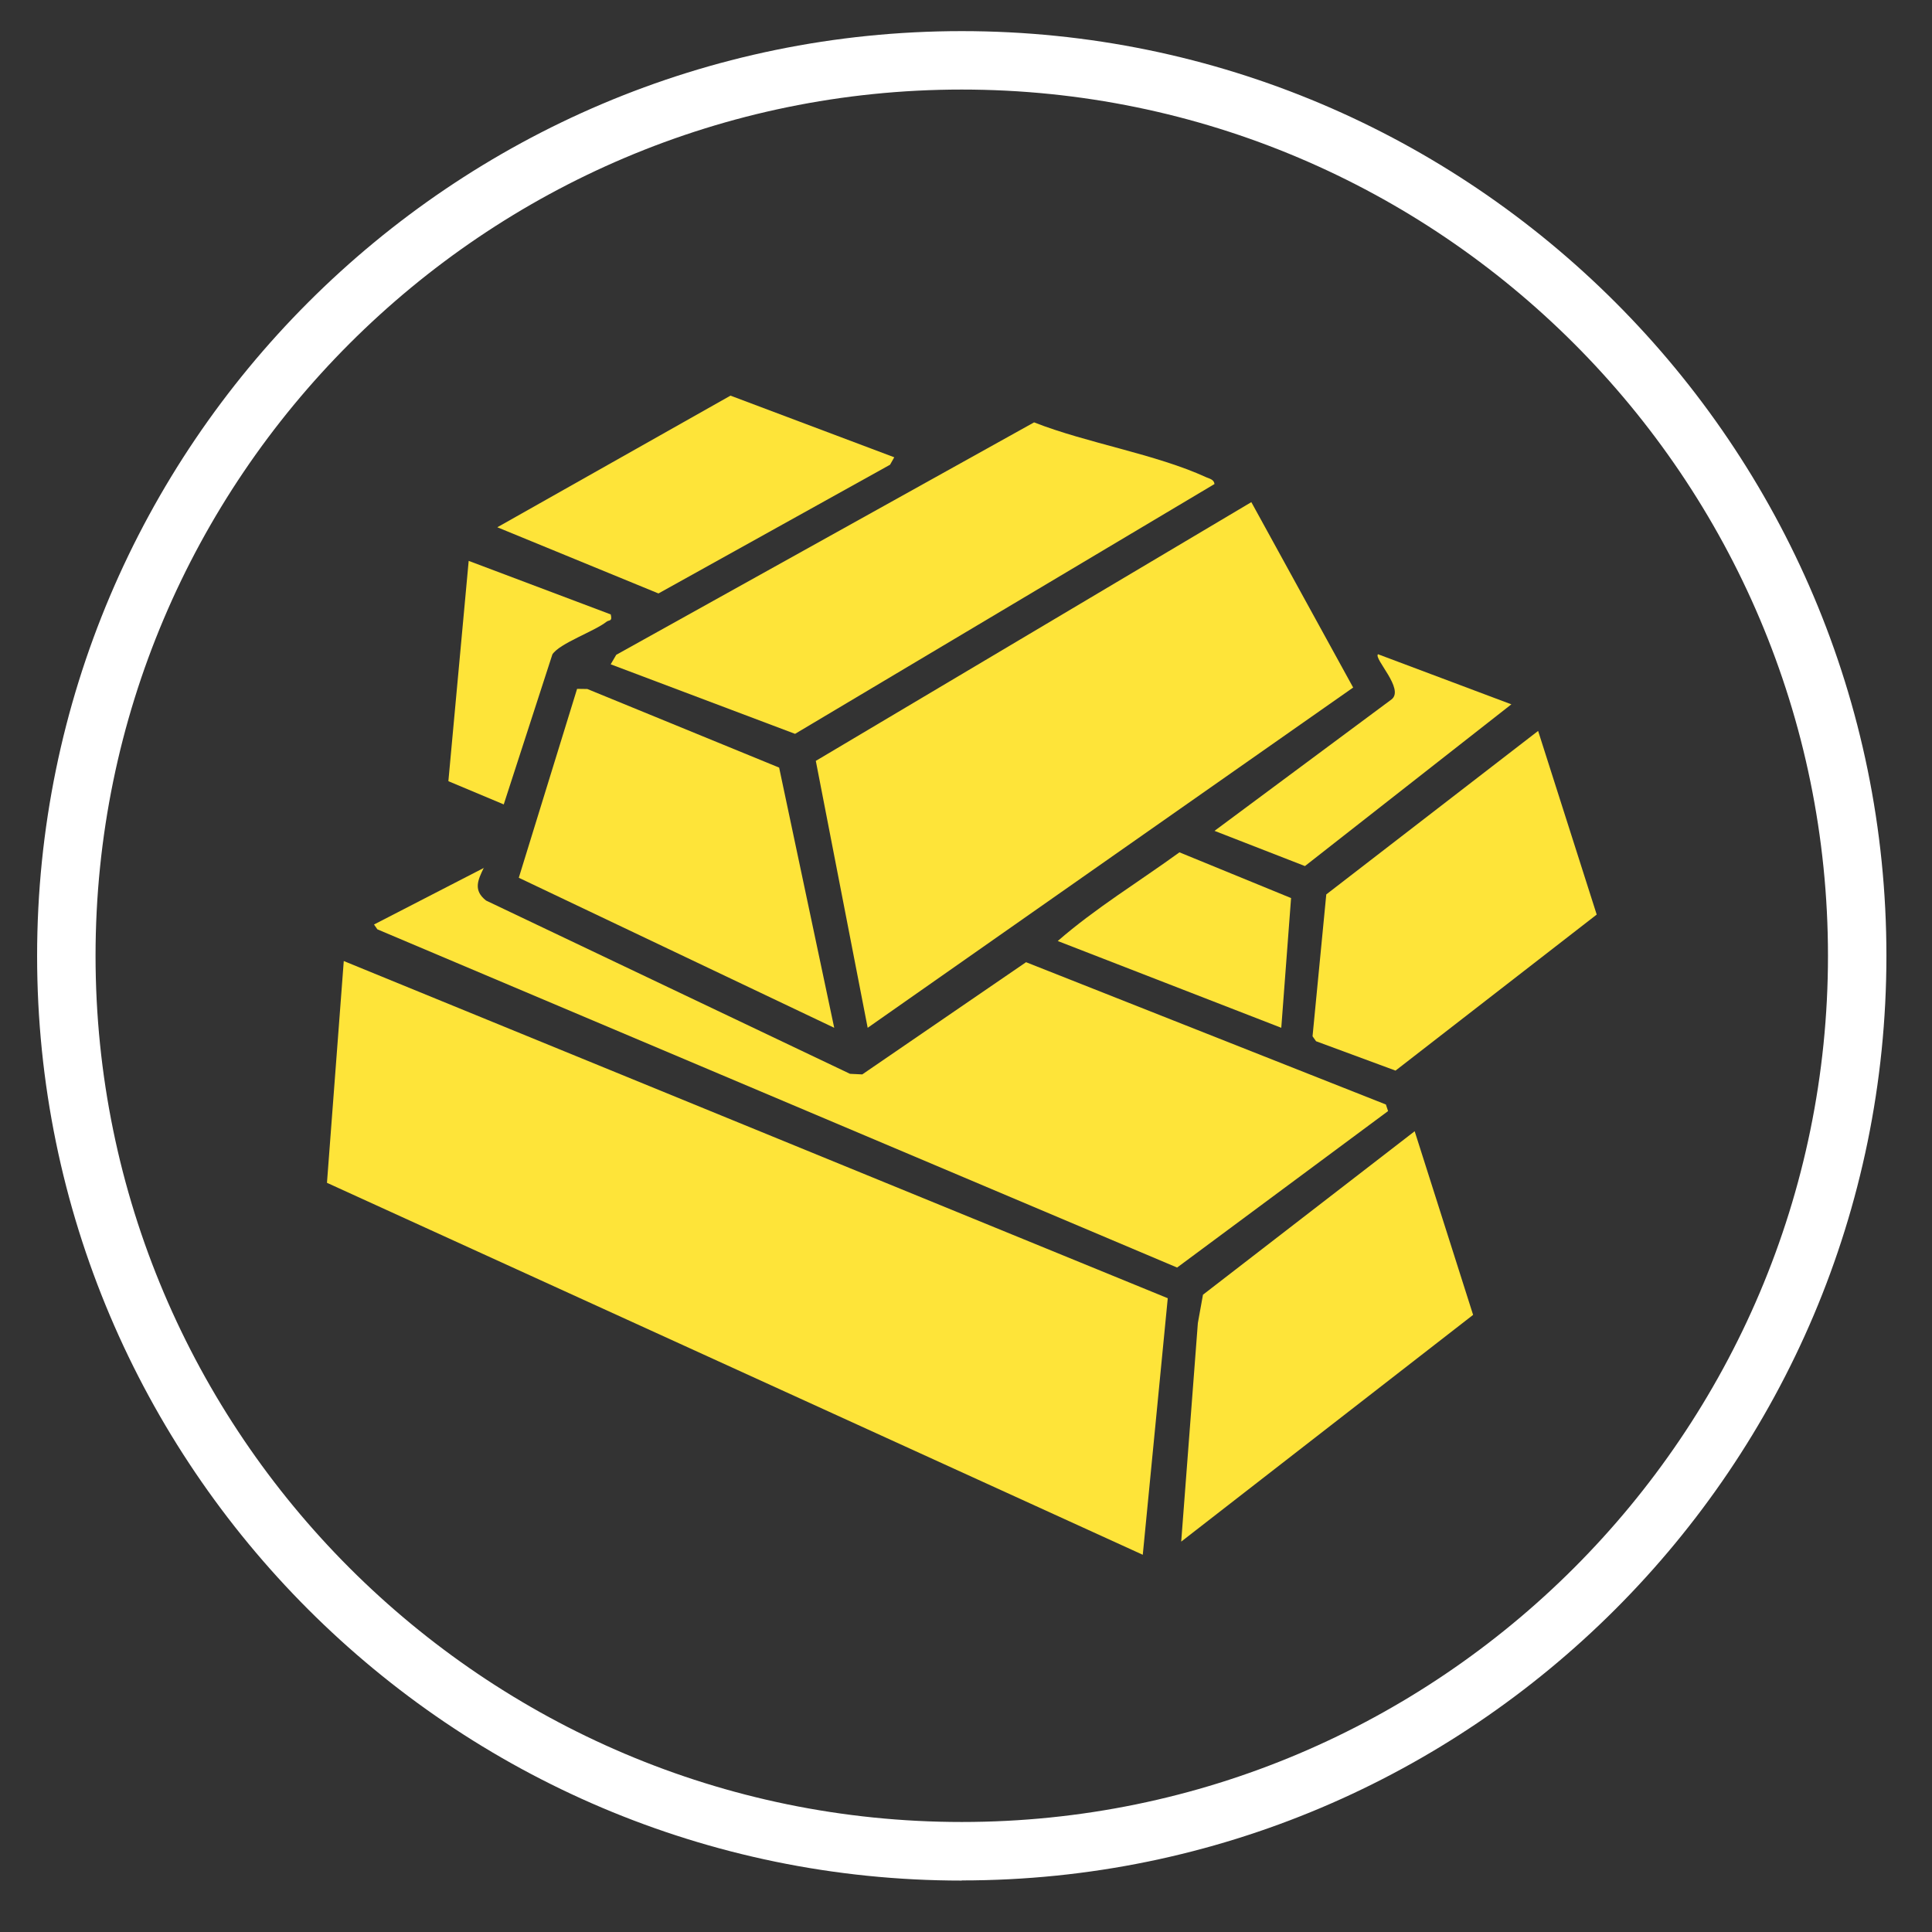 <?xml version="1.0" encoding="UTF-8"?>
<svg id="Layer_1" xmlns="http://www.w3.org/2000/svg" version="1.1" viewBox="0 0 132.24 132.24">
  <rect x="0" y="0" width="132.24" height="132.24" fill="#333333" stroke="none"/>
  <!-- Generator: Adobe Illustrator 29.1.0, SVG Export Plug-In . SVG Version: 2.1.0 Build 142)  -->
  <defs>
    <style>
      .st0 {
        fill: #fee439;
      }

      .st1 {
        fill: #fff;
      }
    </style>
  </defs>
  <path class="st1" d="M65.83,128.72c-34.9,0-63.29-28.39-63.29-63.29S30.93,2.13,65.83,2.13s63.29,28.39,63.29,63.29-28.39,63.29-63.29,63.29h0ZM65.83,6.13C33.14,6.13,6.54,32.73,6.54,65.42s26.6,59.29,59.29,59.29,59.29-26.6,59.29-59.29S98.53,6.13,65.83,6.13Z"/>
  <g id="k3pv3h">
    <g>
      <polygon class="st0" points="79.93 88.86 78.22 106.42 22.38 80.96 23.53 65.78 79.93 88.86"/>
      <polygon class="st0" points="59.39 70.35 55.84 52.08 85.65 34.37 92.62 47.06 59.39 70.35"/>
      <path class="st0" d="M33.12,59.39c-.42.86-.74,1.55.15,2.25l24.91,11.86.84.04,11.21-7.68,24.63,9.74.15.45-14.44,10.71-54.74-23.15-.23-.33,7.53-3.88h0Z"/>
      <path class="st0" d="M83.13,33.13l-28.71,17.1-12.62-4.76.38-.65,28.6-15.91c3.64,1.43,8.3,2.16,11.79,3.76.23.1.53.15.56.47h0Z"/>
      <polygon class="st0" points="57.1 70.35 35.51 60.08 39.5 47.15 40.2 47.16 53.33 52.54 57.1 70.35"/>
      <polygon class="st0" points="80.85 105.52 81.99 90.56 82.34 88.62 96.83 77.43 100.83 90 80.85 105.52"/>
      <polygon class="st0" points="105.28 50.03 109.29 62.6 95.52 73.28 90.08 71.27 89.84 70.93 90.78 61.22 105.28 50.03"/>
      <polygon class="st0" points="61.21 31.3 60.92 31.81 45.07 40.62 34.04 36.09 50 27.08 61.21 31.3"/>
      <path class="st0" d="M88.37,61.47l-.67,8.88-15.3-5.94c2.57-2.24,5.56-4.06,8.33-6.07,0,0,7.64,3.13,7.64,3.13Z"/>
      <path class="st0" d="M103.46,48.2l-14.14,11.08-6.19-2.41,12.12-9c.9-.71-1.24-2.79-.93-3.09l9.13,3.43h.01Z"/>
      <path class="st0" d="M41.8,42.04c.13.53-.1.37-.29.52-.84.66-3.2,1.47-3.7,2.23l-3.33,10.27-3.79-1.59,1.39-15.08,9.71,3.66h.01Z"/>
    </g>
  </g>
</svg>